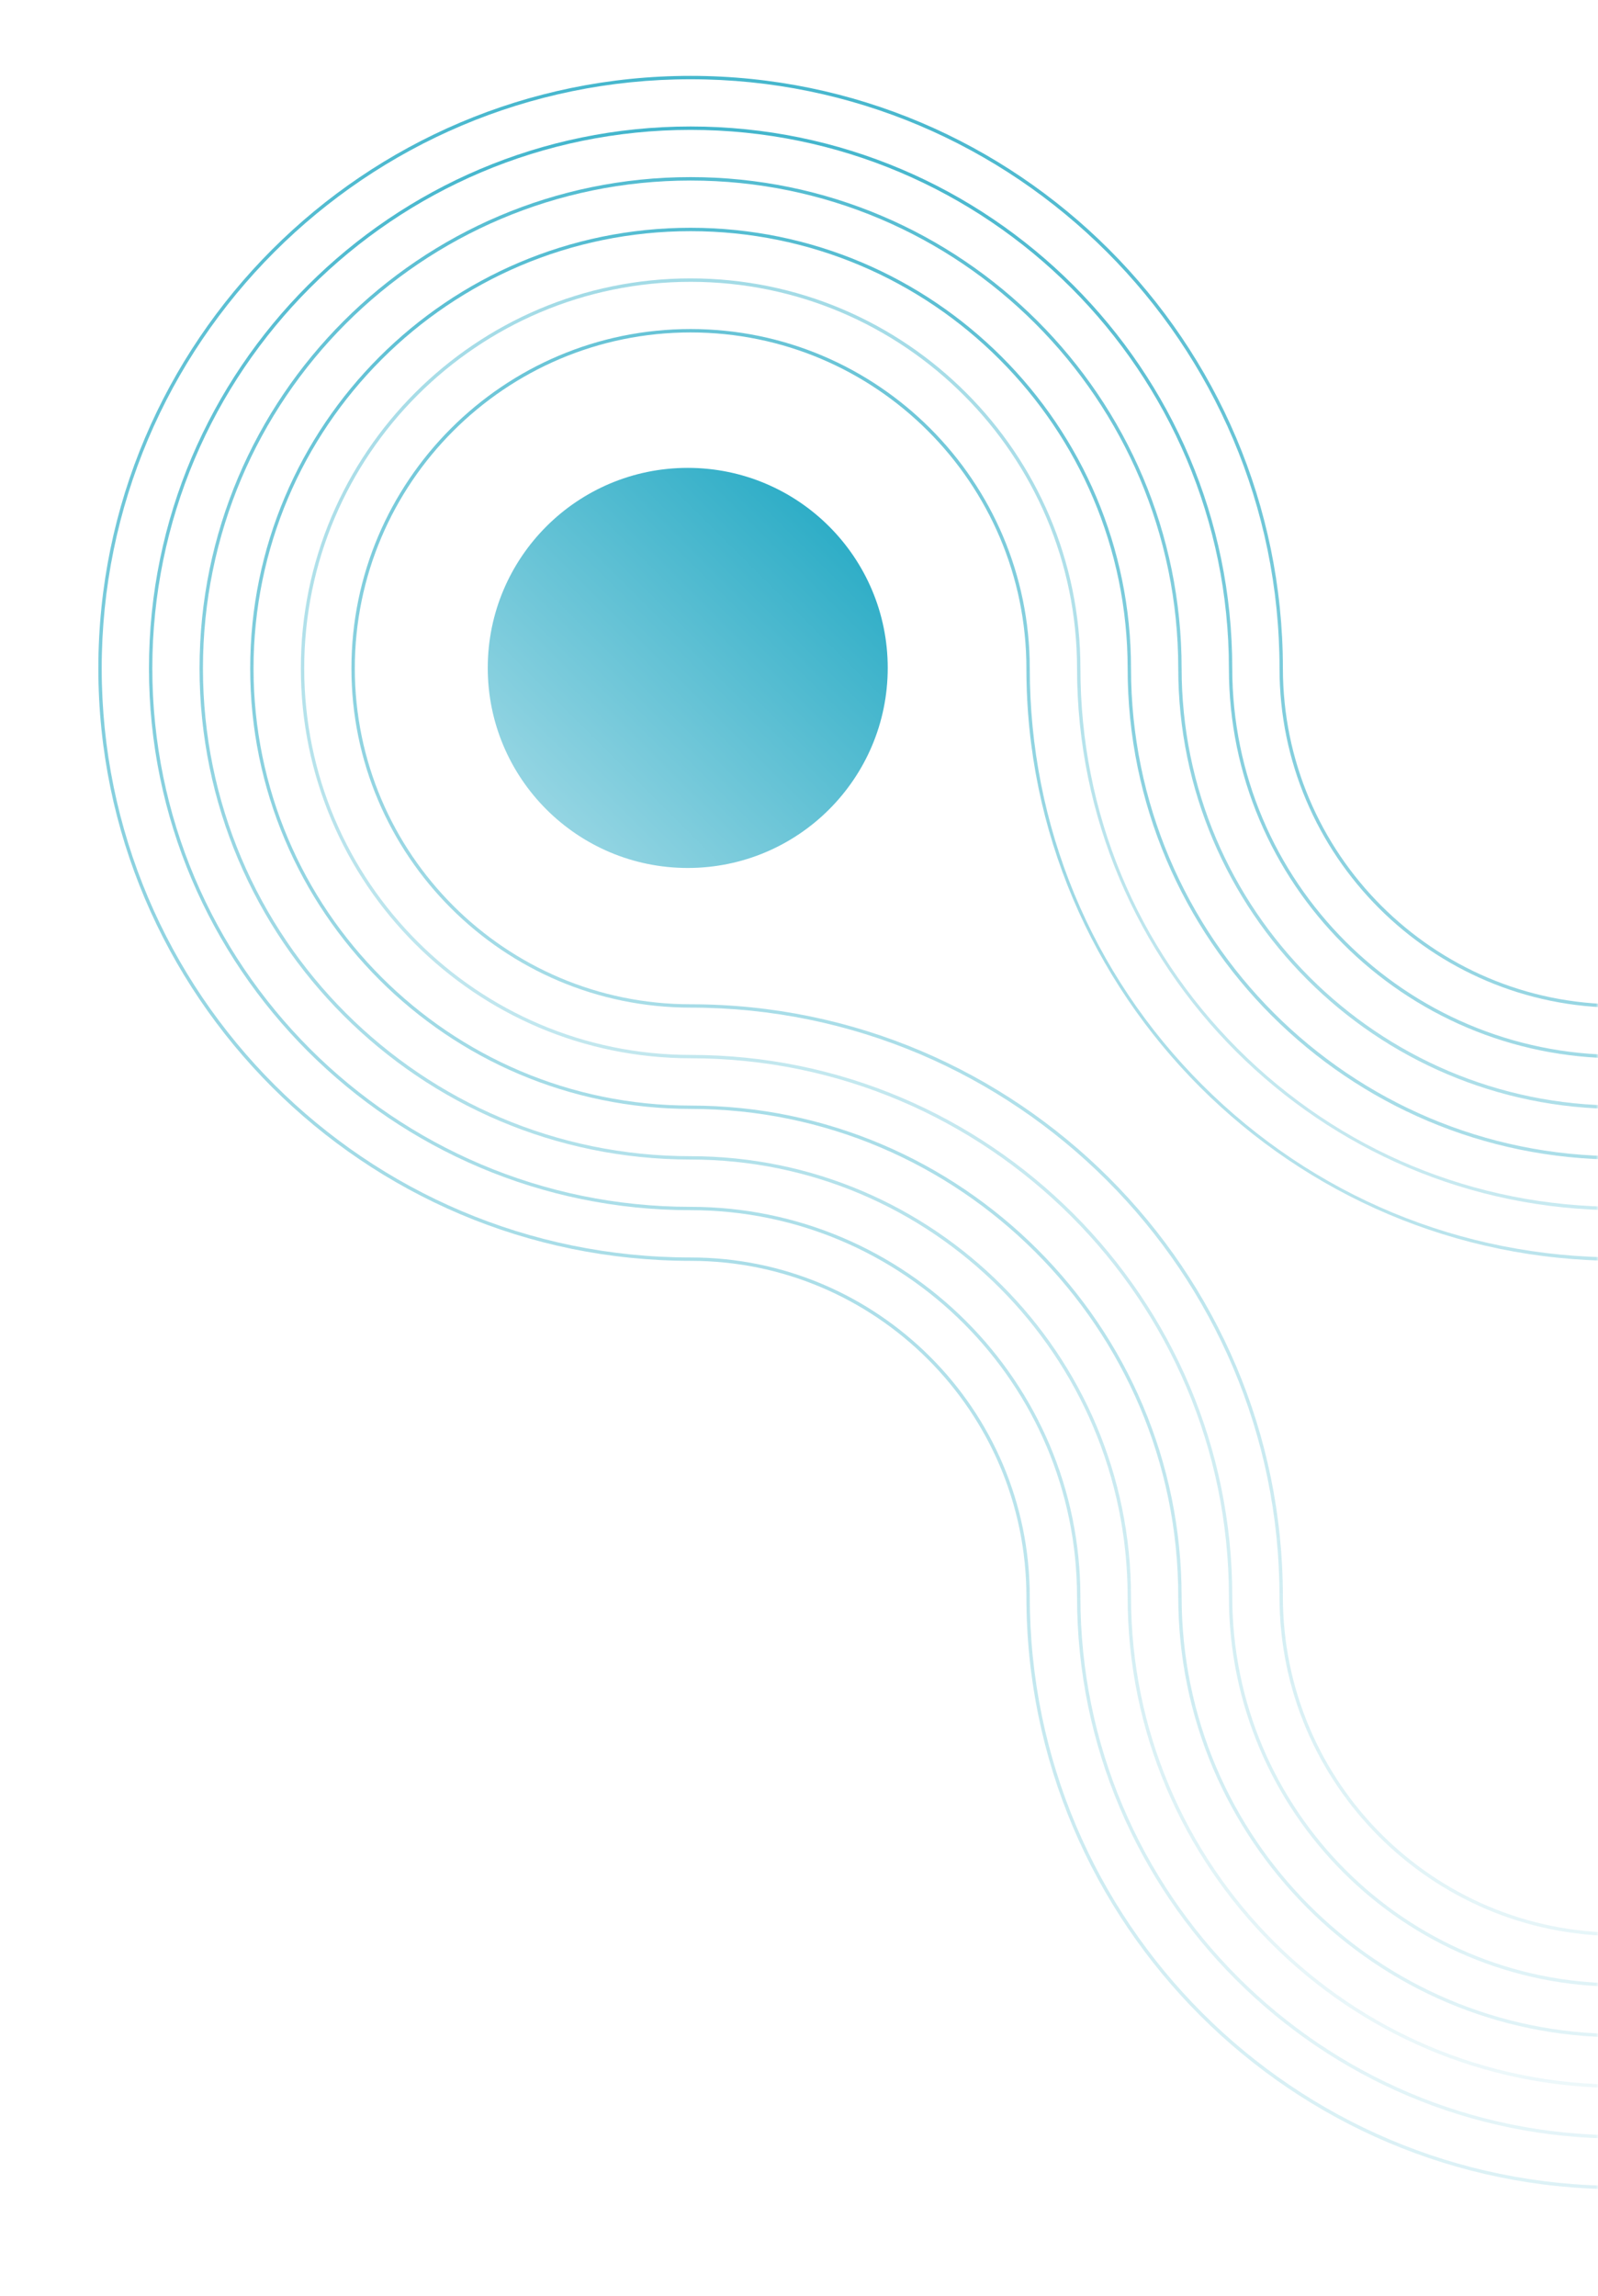 <svg width="390" height="560" fill="none" xmlns="http://www.w3.org/2000/svg"><mask id="a" style="mask-type:alpha" maskUnits="userSpaceOnUse" x="0" y="0" width="390" height="560"><path fill="#F5F6F7" d="M0 0h390v560H0z"/></mask><g mask="url(#a)"><path d="M216.655 162.919c0-26.949-21.852-48.795-48.808-48.795-26.955 0-48.807 21.846-48.807 48.795s21.852 48.796 48.807 48.796c26.956 0 48.808-21.847 48.808-48.796Z" fill="url(#b)"/><path d="M477.825-145.992v309.019c0 45.634-37.132 82.761-82.777 82.761-45.641 0-82.777-37.124-82.777-82.761 0-79.235-64.475-143.695-143.722-143.695-79.247 0-143.727 64.46-143.727 143.695s64.476 143.695 143.723 143.695c45.641 0 82.776 37.123 82.776 82.757.004 79.235 64.476 143.699 143.727 143.699V534c-79.705 0-144.549-64.832-144.549-144.521 0-45.179-36.763-81.935-81.95-81.935C88.843 307.544 24 242.717 24 163.027S88.843 18.506 168.549 18.506c79.705 0 144.549 64.832 144.549 144.521 0 45.179 36.763 81.935 81.95 81.935 45.187 0 81.951-36.756 81.951-81.935v-309.019h.826Z" fill="url(#c)"/><path d="M490.174-145.992v309.019c0 52.444-42.677 95.113-95.128 95.113-52.456 0-95.129-42.665-95.129-95.113 0-72.424-58.93-131.343-131.371-131.343-72.44 0-131.37 58.919-131.37 131.343 0 72.425 58.93 131.343 131.37 131.343 52.456 0 95.129 42.665 95.129 95.109 0 72.425 58.934 131.343 131.371 131.343v.823c-72.891 0-132.193-59.29-132.193-132.17 0-51.989-42.306-94.286-94.307-94.286-72.89 0-132.192-59.29-132.192-132.17 0-72.879 59.301-132.169 132.192-132.169s132.193 59.29 132.193 132.17c0 51.99 42.305 94.287 94.307 94.287 52.001 0 94.306-42.297 94.306-94.287V-146h.822v.008Z" fill="url(#d)"/><path d="M502.528-145.991v309.019c0 59.254-48.219 107.465-107.485 107.465s-107.485-48.207-107.485-107.465c0-65.614-53.388-118.991-119.014-118.991S49.529 97.417 49.529 163.028c0 65.61 53.389 118.991 119.015 118.991 59.266 0 107.485 48.207 107.485 107.461 0 65.614 53.388 118.991 119.014 118.991v.822c-66.08 0-119.841-53.748-119.841-119.817 0-58.8-47.846-106.639-106.662-106.639-66.081 0-119.84-53.748-119.84-119.817 0-66.069 53.759-119.817 119.84-119.817 66.08 0 119.841 53.748 119.841 119.817 0 58.8 47.847 106.639 106.662 106.639 58.812 0 106.663-47.839 106.663-106.639v-309.019h.822v.008Z" fill="url(#e)"/><path d="M514.885-145.99v309.019c0 66.064-53.76 119.817-119.841 119.817-66.08 0-119.84-53.749-119.84-119.817 0-58.8-47.847-106.64-106.663-106.64-58.815 0-106.662 47.84-106.662 106.64 0 58.799 47.847 106.638 106.662 106.638 66.081 0 119.841 53.749 119.841 119.813 0 58.8 47.847 106.639 106.662 106.639v.822c-59.266 0-107.484-48.206-107.484-107.464 0-65.611-53.389-118.991-119.015-118.991-59.266 0-107.484-48.207-107.484-107.465 0-59.259 48.218-107.465 107.484-107.465 59.266 0 107.485 48.206 107.485 107.465 0 65.614 53.388 118.991 119.014 118.991s119.015-53.381 119.015-118.991v-309.019h.822l.004.008Z" fill="url(#f)"/><path d="M527.242-145.99v309.019c0 72.879-59.301 132.169-132.192 132.169s-132.193-59.29-132.193-132.169c0-51.989-42.306-94.287-94.307-94.287-52.001 0-94.306 42.298-94.306 94.287 0 51.989 42.305 94.287 94.306 94.287 72.891 0 132.193 59.29 132.193 132.165 0 51.989 42.305 94.287 94.307 94.287v.822c-52.456 0-95.129-42.665-95.129-95.113 0-72.425-58.93-131.343-131.371-131.343-52.455 0-95.128-42.665-95.128-95.113s42.677-95.113 95.128-95.113c52.452 0 95.129 42.665 95.129 95.113 0 35.084 13.664 68.065 38.479 92.876 24.815 24.807 57.804 38.467 92.892 38.467 72.436 0 131.37-58.922 131.37-131.343v-309.019h.822v.008Z" fill="url(#g)"/><path d="M539.592-145.993v309.019c0 79.689-64.843 144.521-144.549 144.521-79.705 0-144.548-64.832-144.548-144.521 0-45.179-36.764-81.935-81.951-81.935-45.187 0-81.95 36.756-81.95 81.935s36.763 81.934 81.95 81.934c79.706 0 144.549 64.832 144.549 144.518 0 45.178 36.764 81.934 81.95 81.934v.822c-45.641 0-82.776-37.123-82.776-82.76 0-79.235-64.476-143.695-143.723-143.695-45.641 0-82.776-37.124-82.776-82.761 0-45.638 37.131-82.761 82.776-82.761 45.645 0 82.777 37.123 82.777 82.761 0 38.38 14.949 74.468 42.096 101.607 27.146 27.139 63.238 42.088 101.626 42.088 79.251 0 143.723-64.46 143.723-143.695v-309.019h.822l.004.008Z" fill="url(#h)"/></g><defs><linearGradient id="b" x1="119.244" y1="211.909" x2="216.71" y2="113.876" gradientUnits="userSpaceOnUse"><stop stop-color="#A9DDE8"/><stop offset="1" stop-color="#19A5C1"/></linearGradient><linearGradient id="c" x1="250.91" y1="583.078" x2="250.91" y2="-85.589" gradientUnits="userSpaceOnUse"><stop stop-color="#A9DDE8" stop-opacity=".3"/><stop offset="1" stop-color="#19A5C1"/></linearGradient><linearGradient id="d" x1="263.264" y1="-55.556" x2="270.544" y2="572.878" gradientUnits="userSpaceOnUse"><stop stop-color="#19A5C1"/><stop offset="1" stop-color="#A9DDE8" stop-opacity=".2"/></linearGradient><linearGradient id="e" x1="275.617" y1="-72.272" x2="275.643" y2="623.594" gradientUnits="userSpaceOnUse"><stop stop-color="#19A5C1"/><stop offset="1" stop-color="#A9DDE8" stop-opacity="0"/><stop offset="1" stop-color="#A9DDE8" stop-opacity=".3"/></linearGradient><linearGradient id="f" x1="287.971" y1="-67.171" x2="287.971" y2="521.596" gradientUnits="userSpaceOnUse"><stop stop-color="#19A5C1"/><stop offset="1" stop-color="#A9DDE8" stop-opacity=".3"/></linearGradient><linearGradient id="g" x1="300.332" y1="-49.321" x2="300.332" y2="533.607" gradientUnits="userSpaceOnUse"><stop stop-color="#19A5C1" stop-opacity=".5"/><stop offset="1" stop-color="#A9DDE8" stop-opacity=".3"/></linearGradient><linearGradient id="h" x1="312.678" y1="-79.357" x2="312.678" y2="620.76" gradientUnits="userSpaceOnUse"><stop stop-color="#19A5C1"/><stop offset="1" stop-color="#A9DDE8" stop-opacity="0"/></linearGradient></defs></svg>